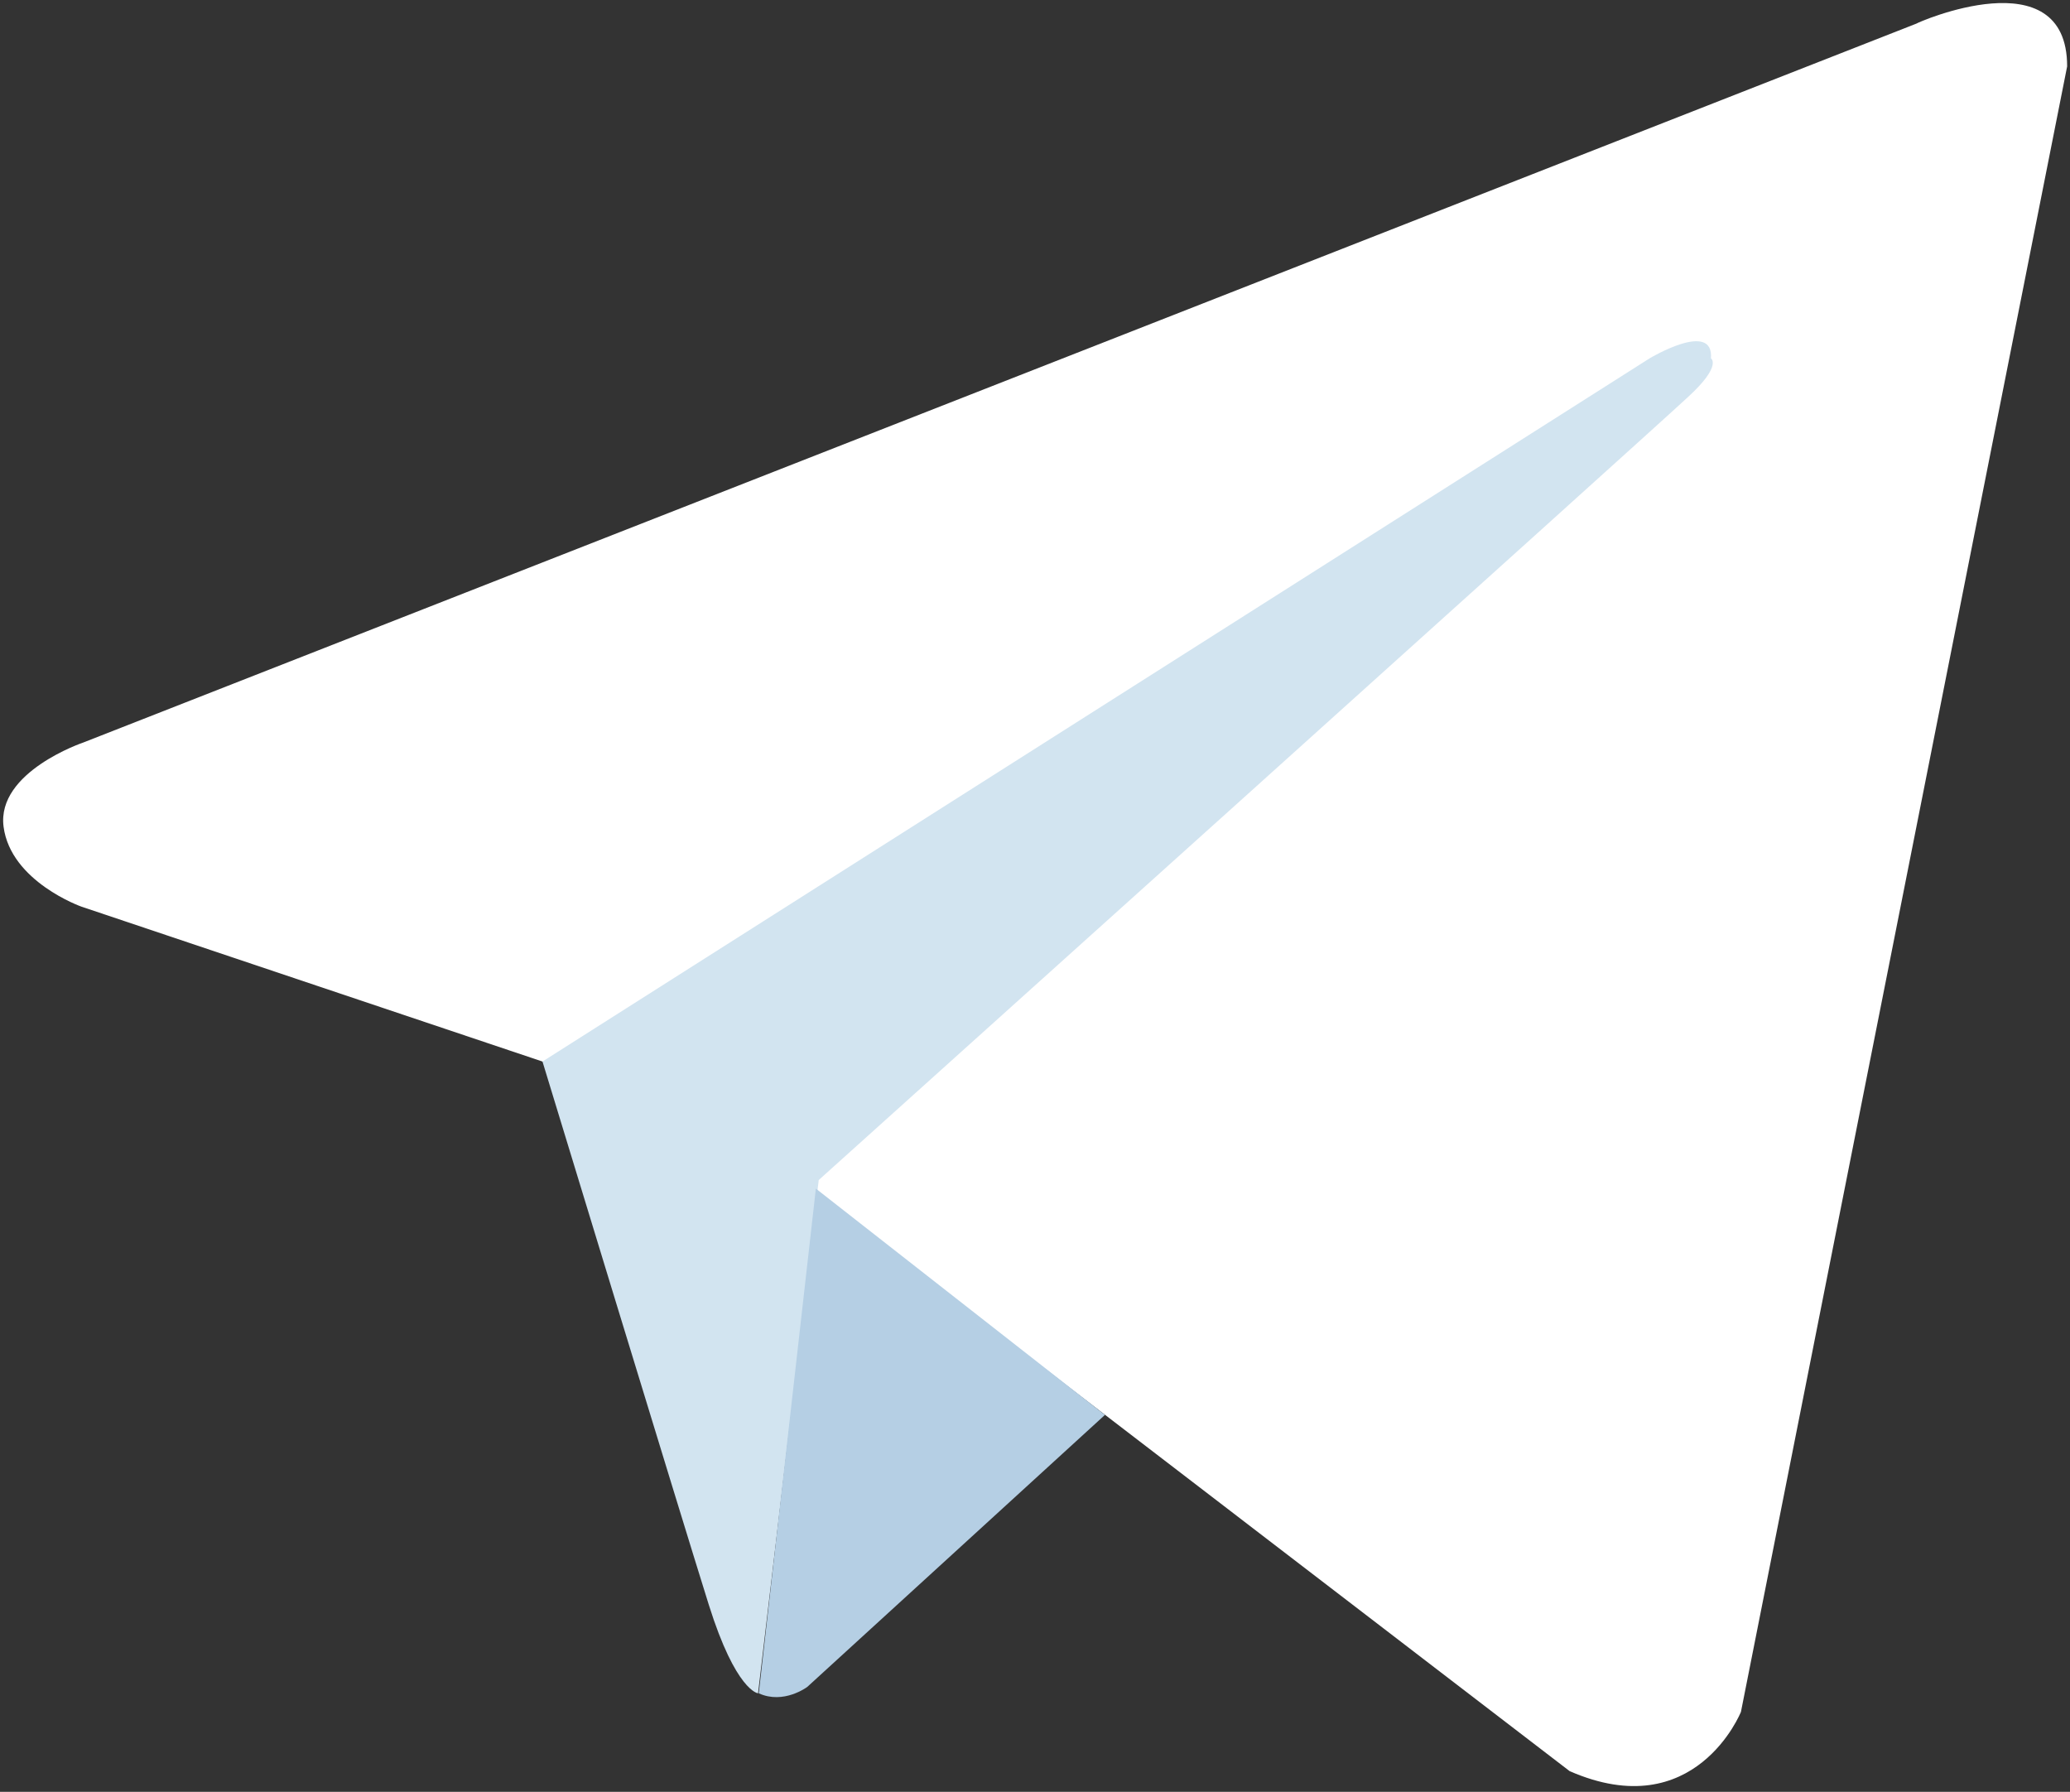 <?xml version="1.0" encoding="UTF-8"?> <svg xmlns="http://www.w3.org/2000/svg" width="290" height="251" viewBox="0 0 290 251" fill="none"><rect x="0" y="0" width="290" height="251" fill="#333333" stroke="none"/><path d="M289.6 9.3L243.9 239.8C243.9 239.8 237.5 255.8 219.9 248.1L114.4 167.2L76 148.7L11.4 127C11.4 127 1.5 123.5 0.5 115.8C-0.5 108.1 11.7 104 11.7 104L268.5 3.3C268.5 3.2 289.6 -6.1 289.6 9.3Z" fill="white"></path><path d="M106.2 237.2C106.2 237.2 103.1 236.9 99.3 224.8C95.5 212.7 76 148.7 76 148.7L231.1 50.2C231.1 50.2 240.1 44.8 239.7 50.2C239.7 50.2 241.3 51.2 236.5 55.6C231.7 60.1 114.7 165.3 114.7 165.3" fill="#D2E4F0"></path><path d="M154.8 198.2L113.1 236.3C113.1 236.3 109.8 238.8 106.3 237.2L114.3 166.5" fill="#B5CFE4"></path></svg> 